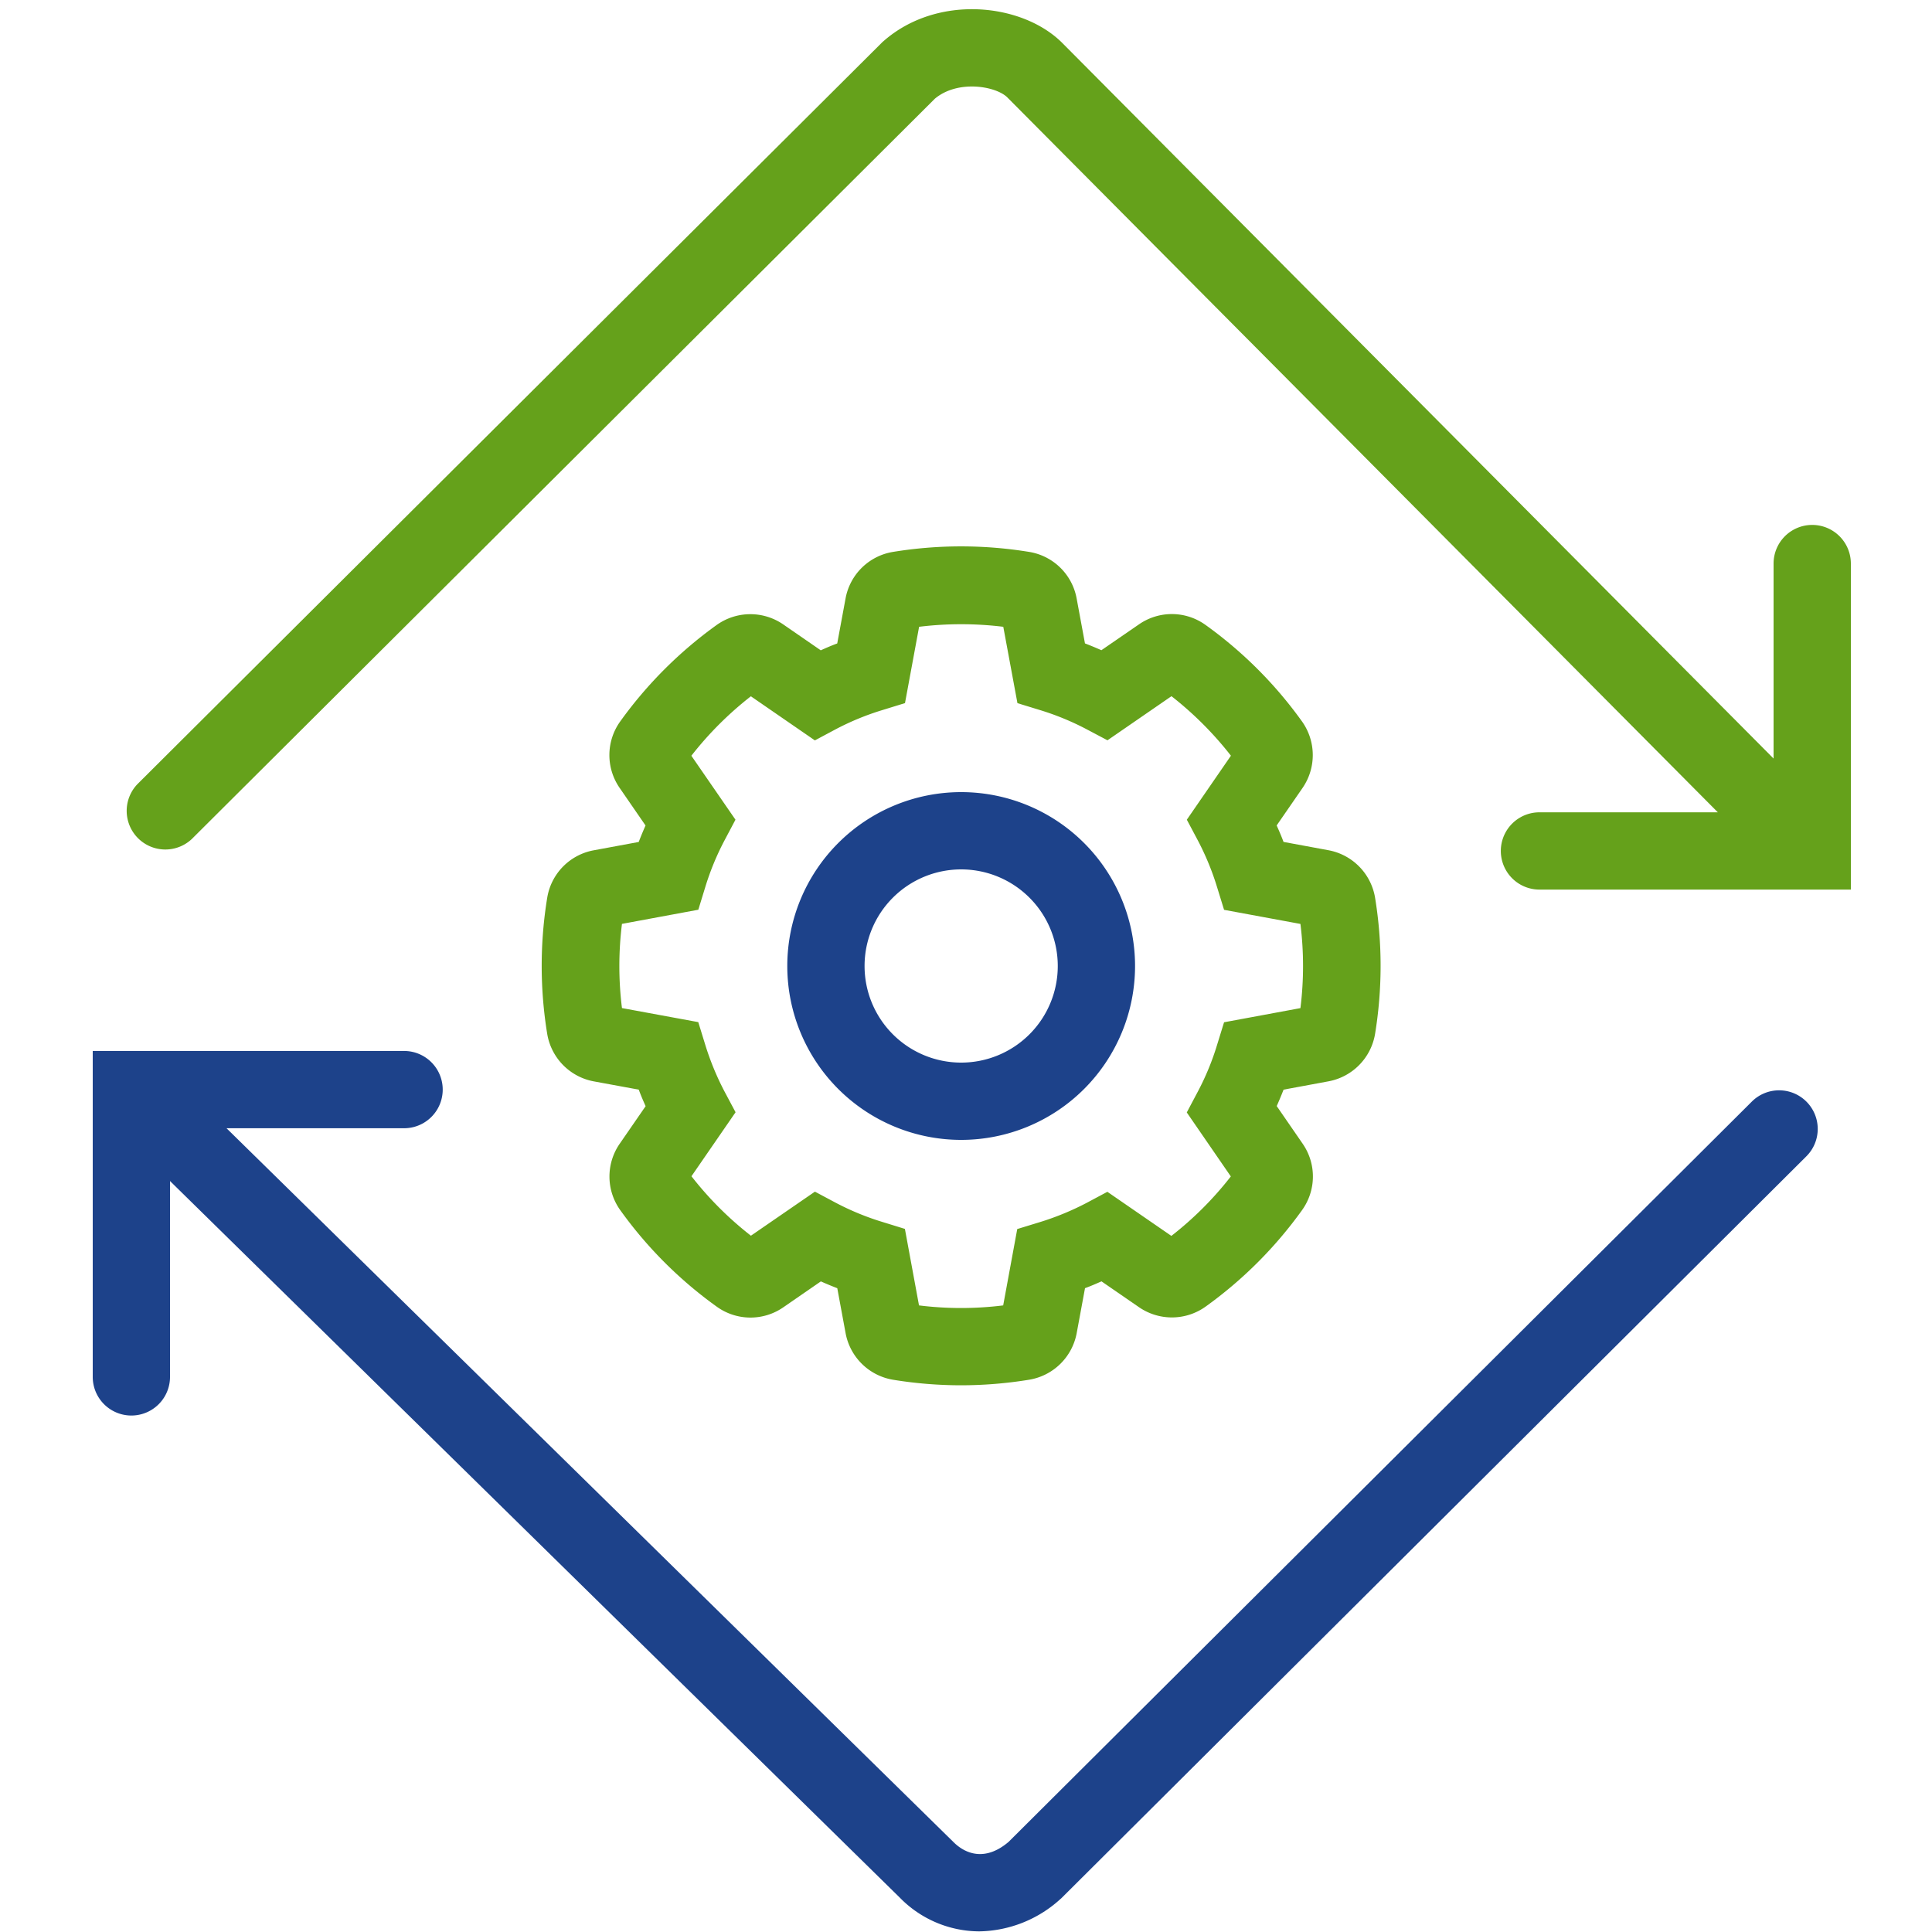 <svg id="art" xmlns="http://www.w3.org/2000/svg" viewBox="0 0 400 400"><defs><style>.cls-1{fill:#65a11b;}.cls-2{fill:#1d428a;}</style></defs><title>vmw-ico-vrealize-auto-rgb-400x</title>
<path class="cls-1" d="M199,286.81h0a87.8,87.8,0,0,1-14.12-1.15,12,12,0,0,1-9.8-9.6l-1.73-9.35c-1.14-.44-2.27-.91-3.4-1.41l-7.81,5.39a11.94,11.94,0,0,1-13.72-.14,86.73,86.73,0,0,1-20-20,11.94,11.94,0,0,1-.14-13.72l5.39-7.81c-.51-1.13-1-2.27-1.42-3.42l-9.35-1.72a12,12,0,0,1-9.6-9.79,87.51,87.51,0,0,1,0-28.25,11.94,11.94,0,0,1,9.6-9.79l9.34-1.73c.44-1.15.91-2.28,1.41-3.41l-5.38-7.81a11.94,11.94,0,0,1,.13-13.72,87.21,87.21,0,0,1,20-20,12,12,0,0,1,13.72-.13l7.81,5.39c1.13-.51,2.26-1,3.41-1.42l1.73-9.35a11.94,11.94,0,0,1,9.79-9.6,87.45,87.45,0,0,1,28.24,0,11.94,11.94,0,0,1,9.8,9.6l1.73,9.34c1.15.44,2.28.91,3.4,1.41l7.82-5.38a11.94,11.94,0,0,1,13.72.13,86.77,86.77,0,0,1,20,20,12,12,0,0,1,.14,13.72l-5.39,7.81c.5,1.12,1,2.26,1.42,3.41l9.35,1.73a12,12,0,0,1,9.6,9.79,87.51,87.51,0,0,1,0,28.25,12,12,0,0,1-9.6,9.79l-9.34,1.73c-.45,1.15-.92,2.28-1.42,3.4l5.39,7.82a11.92,11.92,0,0,1-.14,13.72,87,87,0,0,1-20,20,12,12,0,0,1-13.72.13l-7.81-5.38c-1.13.5-2.27,1-3.41,1.41l-1.73,9.35a12,12,0,0,1-9.79,9.6A88,88,0,0,1,199,286.81Zm-8.73-16.54a70.64,70.64,0,0,0,8.72.54h0a70.6,70.6,0,0,0,8.71-.54l2.91-15.81,4.64-1.42a57,57,0,0,0,9.73-4l4.29-2.29,13.25,9.13a70.3,70.3,0,0,0,12.31-12.31l-9.12-13.25L248,226a54.58,54.58,0,0,0,4-9.72l1.43-4.63,15.81-2.93a70.6,70.6,0,0,0,0-17.43l-15.81-2.92L252,183.73a56,56,0,0,0-4-9.73l-2.28-4.29,9.13-13.25a71.4,71.4,0,0,0-12.31-12.32l-13.25,9.13L225,151a55.47,55.47,0,0,0-9.72-4l-4.63-1.42-2.93-15.81a71.58,71.58,0,0,0-17.43,0l-2.92,15.8L182.73,147a55.47,55.47,0,0,0-9.73,4l-4.29,2.29-13.25-9.13a71.05,71.05,0,0,0-12.32,12.31l9.13,13.24L150,174a55.47,55.47,0,0,0-4,9.72l-1.42,4.63-15.81,2.93a70.6,70.6,0,0,0,0,17.43l15.8,2.91,1.43,4.64a56.94,56.94,0,0,0,4,9.72l2.29,4.3-9.13,13.25a70.65,70.65,0,0,0,12.31,12.31l13.25-9.12L173,249a55.34,55.34,0,0,0,9.72,4l4.63,1.43Z"/><path class="cls-2" d="M199,236a36,36,0,1,1,36-36A36,36,0,0,1,199,236Zm0-56a20,20,0,1,0,20,20A20,20,0,0,0,199,180Z"/><path class="cls-1" d="M375.2,108.68a8,8,0,0,0-8,8v40.37L219.92,8.88c-8.25-8.25-25.85-10.16-37-.36l-.2.17L28.44,162.36a8,8,0,0,0,11.29,11.33L193.57,20.42c4.81-4,12.7-2.56,15-.24l147.09,148H318.73a8,8,0,0,0,0,16H383.2V116.68A8,8,0,0,0,375.2,108.68Z"/><path class="cls-2" d="M374,228.08a8,8,0,0,0-11.31,0L208.82,381.34c-5.74,4.87-10,1.41-11.28.17L46.9,233.59H83.66a8,8,0,0,0,0-16H19.2v67.48a8,8,0,0,0,16,0V244.52L186.28,392.87a23.11,23.11,0,0,0,16.46,7,25.52,25.52,0,0,0,16.78-6.67l.2-.17L374,239.39A8,8,0,0,0,374,228.08Z"/></svg>
